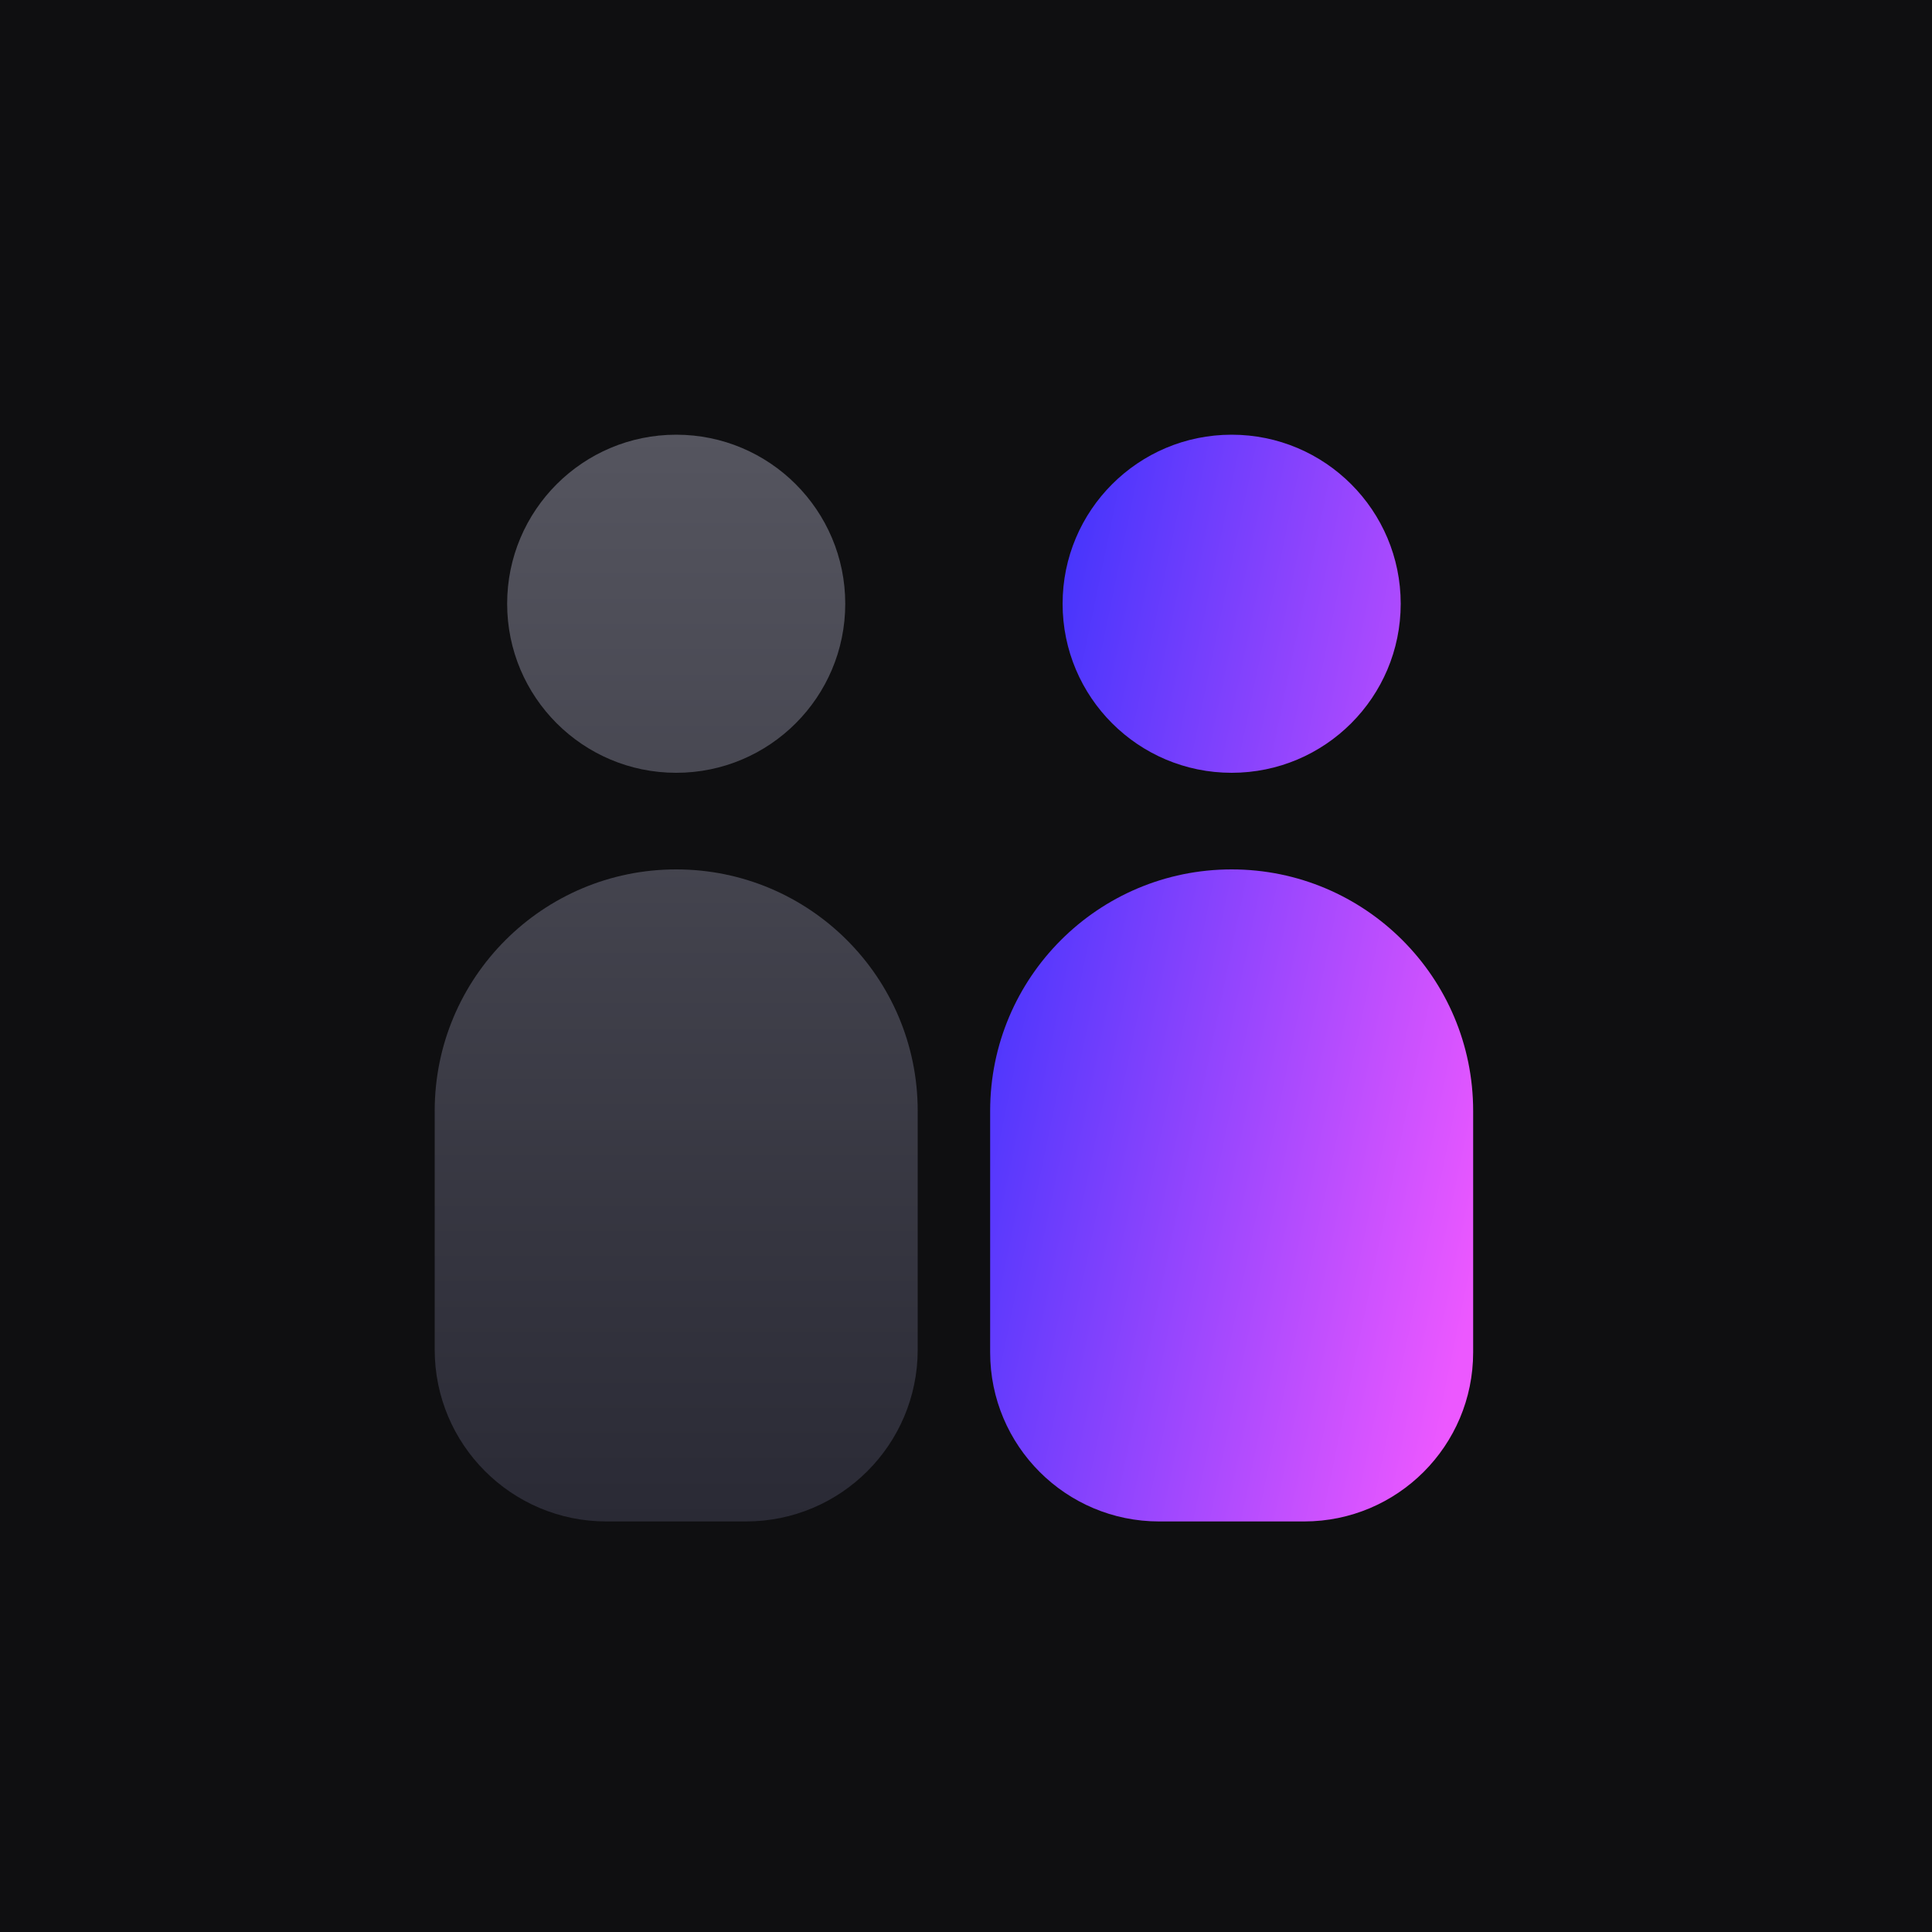 <svg width="80" height="80" viewBox="0 0 80 80" fill="none" xmlns="http://www.w3.org/2000/svg">
<rect width="80" height="80" fill="#0F0F11"/>
<path d="M28 36C33.523 36 38 40.477 38 46V55.889C38 59.816 34.816 63 30.889 63H25.111C21.184 63 18 59.816 18 55.889V46C18 40.477 22.477 36 28 36ZM28 18C31.866 18 35 21.134 35 25C35 28.866 31.866 32 28 32C24.134 32 21 28.866 21 25C21 21.134 24.134 18 28 18Z" fill="url(#paint0_linear_266_6517)"/>
<path d="M51 36C56.523 36 61 40.477 61 46V56C61 59.866 57.866 63 54 63H48C44.134 63 41 59.866 41 56V46C41 40.477 45.477 36 51 36ZM51 18C54.866 18 58 21.134 58 25C58 28.866 54.866 32 51 32C47.134 32 44 28.866 44 25C44 21.134 47.134 18 51 18Z" fill="url(#paint1_linear_266_6517)"/>
<defs>
<linearGradient id="paint0_linear_266_6517" x1="28" y1="18" x2="28" y2="63" gradientUnits="userSpaceOnUse">
<stop stop-color="#55555F"/>
<stop offset="1" stop-color="#2A2A35"/>
</linearGradient>
<linearGradient id="paint1_linear_266_6517" x1="41.261" y1="23.83" x2="66.097" y2="28.987" gradientUnits="userSpaceOnUse">
<stop stop-color="#3431FC"/>
<stop offset="1" stop-color="#EC58FF"/>
</linearGradient>
</defs>
</svg>
